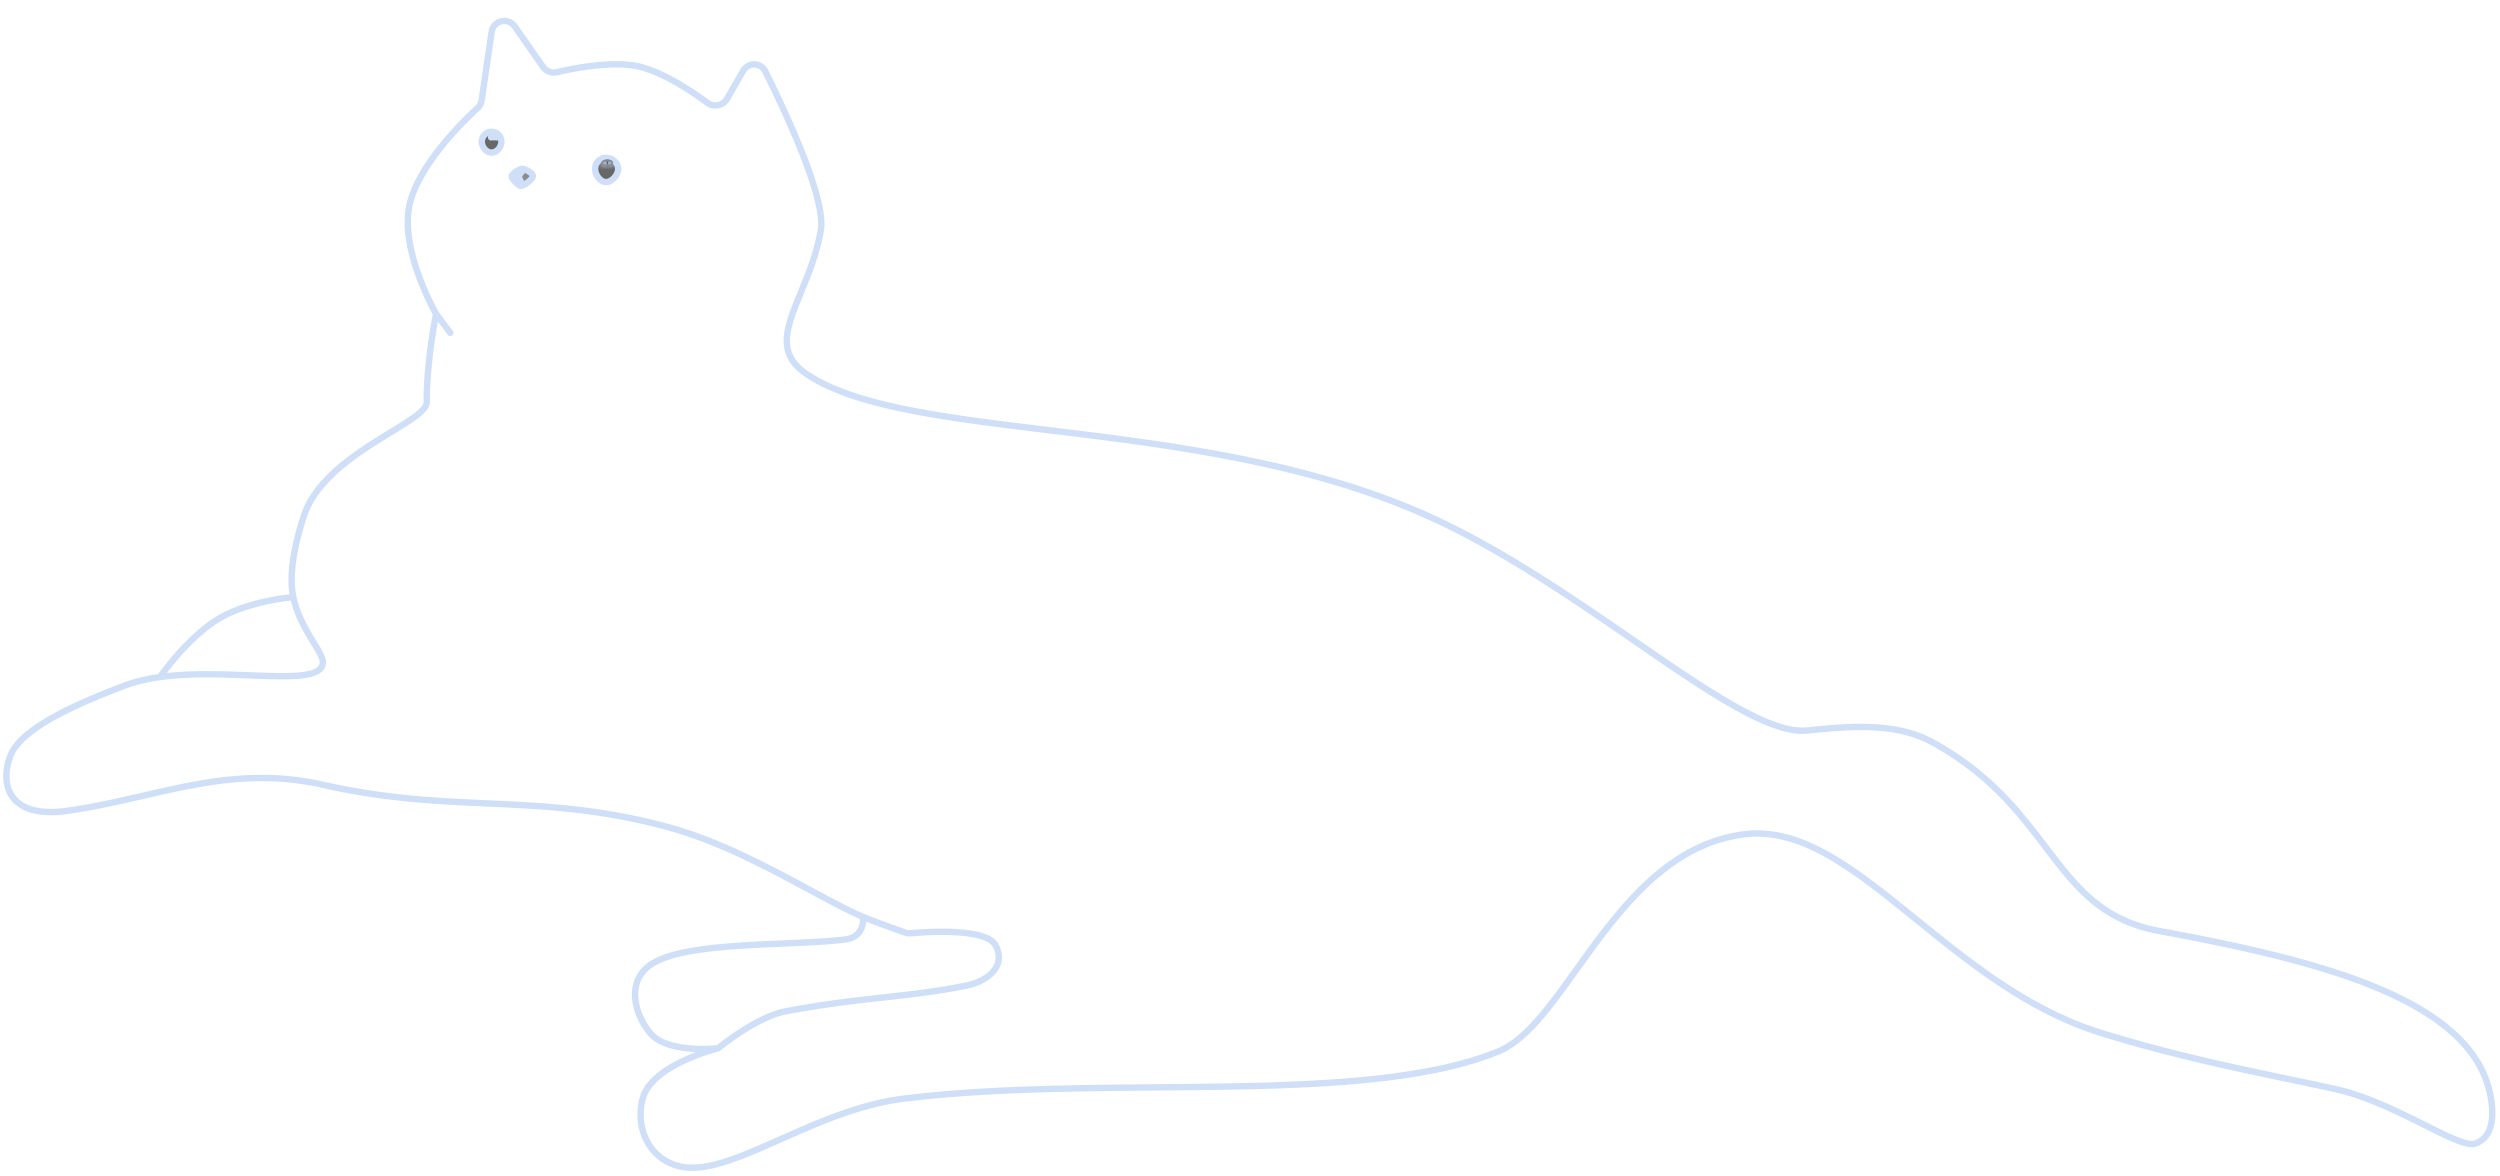 <svg xmlns="http://www.w3.org/2000/svg" fill="none" viewBox="0 0 391 184">
    <path stroke="#CEDFF7" stroke-linecap="round" stroke-linejoin="round"
          d="M68.21 49.096s-1.477 7.084-1.477 13.843c0 3.138-16.02 8.024-19.196 17.719-1.21 3.693-2.487 8.899-1.66 12.735M68.21 49.096l2.214 2.953m-2.214-2.953s-5.508-9.564-4.245-16.611c1.154-6.443 8.607-13.644 10.708-15.565.355-.325.589-.755.658-1.232l1.562-10.695c.262-1.792 2.582-2.341 3.62-.856l1.17 1.677 3.25 4.654a2.081 2.081 0 0 0 2.182.818c2.625-.611 8.457-1.756 12.472-.95 3.881.779 8.512 3.872 11.041 5.74.999.739 2.447.473 3.068-.602l2.541-4.406c.786-1.362 2.745-1.327 3.447.08 3.122 6.265 9.538 19.93 8.696 24.843-1.836 10.71-9.554 17.598-2.215 22.518 16.243 10.89 61.597 6.246 97.085 22.149 24.822 11.123 48.727 34.699 59.432 33.592 6.413-.663 13.768-1.339 19.565 1.846 19.195 10.546 18.493 26.381 35.438 29.506 26.024 4.798 50.572 11.1 52.049 27.342.228 2.507-.213 5.059-2.584 5.906-2.584.923-12.469-6.4-21.78-8.49-9.044-2.03-22.96-4.487-36.914-8.86-24.217-7.588-38.76-33.222-55.741-31.008-20.023 2.612-27.501 29.532-38.391 33.962-21.323 8.674-61.647 3.506-93.024 7.382-13.801 1.705-26.394 11.813-34.33 10.706-4.836-.675-7.804-5.511-6.46-10.706 1.379-5.332 11.812-7.888 11.812-7.888M135 143.412c1.807.765 5.363 2.017 6.58 2.442.278.097.565.13.858.104 2.178-.196 11.787-.895 13.259 1.884 1.77 3.344-1.383 5.641-4.43 6.276-8.859 1.845-16.796 1.845-28.424 4.06-4.603.877-10.521 5.77-10.521 5.77M135 143.412c-6.876-2.908-18.587-10.802-30.43-14.027-20.365-5.546-33.487-2.011-54.08-6.645-14.765-3.322-25.84 2.031-39.867 4.061-8.95 1.295-10.752-3.745-9.044-8.49 1.661-4.615 11.451-8.621 17.904-11.075 1.694-.644 3.57-1.068 5.537-1.34M135 143.412s.352 3.112-2.744 3.507c-8.675 1.108-25.286.185-30.639 4.061-3.444 2.494-2.64 7.186 0 10.52 2.662 3.363 10.705 2.448 10.705 2.448M45.876 93.393c1.09 5.06 4.615 8.472 4.615 10.152 0 4.242-14.212.796-25.471 2.351m20.856-12.503s-7.406.567-12.181 3.692c-4.776 3.125-8.675 8.811-8.675 8.811"/>
    <path fill="#414141" fill-opacity=".8" stroke="#CEDFF7" stroke-linecap="round" stroke-linejoin="round"
          d="M78.415 22.148c0 .903-.74 1.715-1.53 1.715-.792 0-1.53-.812-1.53-1.715a1.53 1.53 0 0 1 3.06 0Z"/>
    <path fill="#414141" stroke="#CEDFF7" stroke-linecap="round" stroke-linejoin="round"
          d="M77.696 21.337s0 .002-.004.005l.004-.005Zm-.442.02c.13 0 .238.023.317.053a.897.897 0 0 1-.317.054.896.896 0 0 1-.318-.054.896.896 0 0 1 .318-.053Zm-.443-.02.004.005-.004-.005Zm0 .147s0-.002.004-.005a.018.018 0 0 1-.004.005Zm.881-.005c.004.003.005.005.004.005l-.004-.005Z"/>
    <path fill="#414141" fill-opacity=".8" stroke="#CEDFF7" stroke-linecap="round" stroke-linejoin="round"
          d="M96.687 26.394c0 .46-.227.992-.611 1.415-.385.424-.86.669-1.288.669-.419 0-.842-.235-1.178-.649-.336-.413-.537-.95-.537-1.435 0-.947.768-1.715 1.715-1.715 1 0 1.9.818 1.9 1.715Z"/>
    <mask id="a" fill="#fff">
        <ellipse cx="94.972" cy="25.471" rx=".923" ry=".554"/>
    </mask>
    <ellipse cx="94.972" cy="25.471" fill="#414141" rx=".923" ry=".554"/>
    <path fill="#CEDFF7"
          d="M94.895 25.471a.63.63 0 0 1 .11-.36.37.37 0 0 1 .106-.106c.013-.008-.034.02-.139.02v2c.405 0 .82-.097 1.168-.305.327-.196.755-.607.755-1.249h-2Zm.077-.446c-.104 0-.15-.028-.138-.02a.37.37 0 0 1 .105.105.63.63 0 0 1 .11.361h-2c0 .642.43 1.053.756 1.249.347.208.762.305 1.167.305v-2Zm.078.446a.63.63 0 0 1-.11.36.37.37 0 0 1-.106.106c-.013.008.034-.02.138-.02v-2c-.404 0-.82.097-1.167.305-.327.196-.755.607-.755 1.249h2Zm-.078.446c.105 0 .152.028.139.02a.37.37 0 0 1-.106-.105.63.63 0 0 1-.11-.361h2c0-.642-.428-1.053-.755-1.25a2.285 2.285 0 0 0-1.168-.304v2Z"
          mask="url(#a)"/>
    <path fill="#414141" fill-opacity=".6" stroke="#CEDFF7" stroke-linecap="round" stroke-linejoin="round"
          d="M83.344 27.544c0-.511-1.277-1.15-1.66-1.15s-1.61.766-1.66 1.15c-.05.383 1.021 1.441 1.404 1.532.384.09 1.916-1.022 1.916-1.532Z"/>
    <path fill="#414141" stroke="#CEDFF7" stroke-linecap="round" stroke-linejoin="round"
          d="M80.405 27.544c0-.286 1.277-.767 1.277-.767s-.553.636-.553.767c0 .383.553 1.25.553 1.25s-1.277-.995-1.277-1.25Z"/>
</svg>